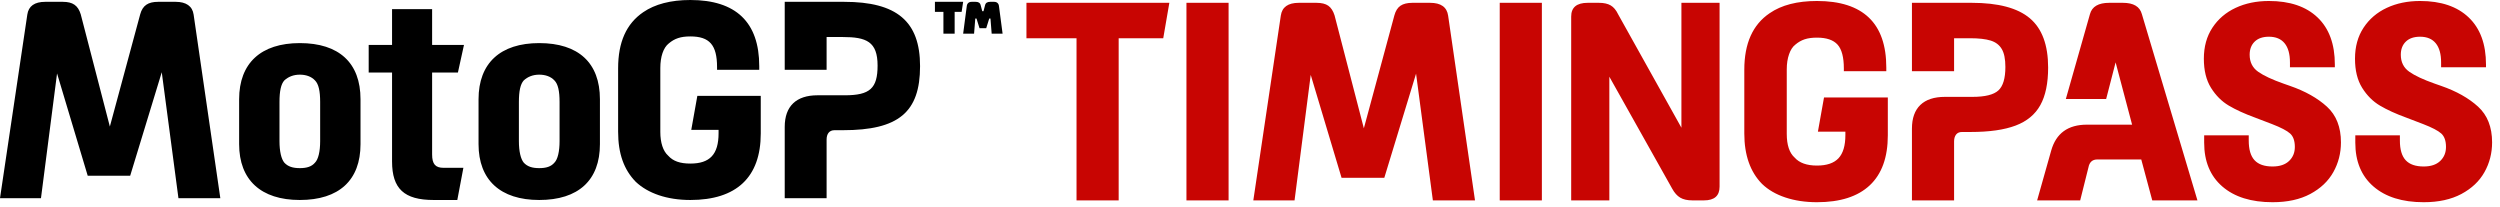 <?xml version="1.0" encoding="UTF-8"?>
<svg width="242px" height="20px" viewBox="0 0 242 20" version="1.1" xmlns="http://www.w3.org/2000/svg" xmlns:xlink="http://www.w3.org/1999/xlink">
    <!-- Generator: sketchtool 63.1 (101010) - https://sketch.com -->
    <title>E020A226-5712-40E3-910C-1D30216B5BA1</title>
    <desc>Created with sketchtool.</desc>
    <g id="Page-1" stroke="none" stroke-width="1" fill="none" fill-rule="evenodd">
        <g id="MotoGP-Logos" transform="translate(-126, -2523)">
            <g id="icon-copy-18" transform="translate(72, 2416)">
                <g id="logos/TIMINGPASS/TIMINGPASS_logo" transform="translate(53, 50)">
                    <g id="Group" transform="translate(1, 57)">
                        <path d="M66.826,1.09917164e-13 C71.232,1.09917164e-13 73.495,2.145 73.495,6.404 L73.495,6.757 L69.411,6.757 L69.411,6.492 C69.411,4.349 68.677,3.526 66.826,3.526 C65.886,3.526 65.298,3.731 64.741,4.201 C64.212,4.612 63.919,5.493 63.919,6.581 L63.919,12.779 C63.919,13.807 64.182,14.629 64.681,15.07 C65.152,15.599 65.827,15.834 66.826,15.834 C68.706,15.834 69.558,14.953 69.558,12.897 L69.558,12.573 L66.914,12.573 L67.502,9.283 L73.641,9.283 L73.641,12.925 C73.641,17.155 71.291,19.359 66.826,19.359 C64.564,19.359 62.713,18.712 61.538,17.596 C60.393,16.421 59.834,14.865 59.834,12.75 L59.834,6.61 C59.834,4.084 60.628,2.292 62.273,1.175 C63.389,0.411 64.917,1.09917164e-13 66.826,1.09917164e-13 Z M29.023,4.172 C32.812,4.172 34.898,6.081 34.898,9.607 L34.898,13.954 C34.898,17.45 32.812,19.359 29.023,19.359 C25.263,19.359 23.148,17.421 23.148,13.954 L23.148,9.607 C23.148,6.111 25.263,4.172 29.023,4.172 Z M41.829,0.882 L41.829,4.348 L44.913,4.348 L44.326,7.021 L41.829,7.021 L41.829,14.953 C41.829,15.892 42.152,16.245 42.946,16.245 L44.855,16.245 L44.267,19.359 L41.976,19.359 C39.126,19.359 37.951,18.272 37.951,15.628 L37.951,7.021 L35.689,7.021 L35.689,4.348 L37.951,4.348 L37.951,0.882 L41.829,0.882 Z M52.198,4.172 C55.987,4.172 58.073,6.081 58.073,9.607 L58.073,13.954 C58.073,17.45 55.987,19.359 52.198,19.359 C48.438,19.359 46.323,17.421 46.323,13.954 L46.323,9.607 C46.323,6.111 48.438,4.172 52.198,4.172 Z M6.081,0.177 C7.05,0.177 7.55,0.529 7.814,1.382 L10.634,12.25 L13.572,1.382 C13.807,0.529 14.336,0.177 15.305,0.177 L17.008,0.177 C18.007,0.177 18.625,0.588 18.742,1.411 L21.327,19.183 L17.273,19.183 L15.658,6.992 L12.602,17.009 L8.49,17.009 L5.523,7.109 L3.966,19.183 L-3.6858935e-12,19.183 L2.644,1.411 C2.761,0.588 3.349,0.177 4.378,0.177 L6.081,0.177 Z M81.718,0.177 C86.801,0.177 89.062,2.057 89.062,6.404 C89.062,10.869 86.976,12.603 81.601,12.603 L80.779,12.603 C80.278,12.603 80.015,12.954 80.015,13.513 L80.015,19.183 L75.961,19.183 L75.961,12.279 C75.961,10.281 77.077,9.224 79.133,9.224 L81.777,9.224 C84.215,9.224 84.95,8.549 84.95,6.346 C84.95,4.024 83.863,3.584 81.571,3.584 L80.015,3.584 L80.015,6.757 L75.961,6.757 L75.961,0.177 L81.718,0.177 Z M29.023,7.227 C28.405,7.227 27.906,7.432 27.524,7.784 C27.201,8.138 27.054,8.813 27.054,9.87 L27.054,13.661 C27.054,14.659 27.23,15.393 27.524,15.746 C27.876,16.127 28.347,16.275 29.023,16.275 C29.698,16.275 30.168,16.127 30.491,15.746 C30.814,15.423 30.991,14.659 30.991,13.661 L30.991,9.87 C30.991,8.813 30.844,8.138 30.491,7.784 C30.138,7.403 29.61,7.227 29.023,7.227 Z M52.198,7.227 C51.581,7.227 51.081,7.432 50.7,7.784 C50.376,8.138 50.229,8.813 50.229,9.87 L50.229,13.661 C50.229,14.659 50.406,15.393 50.7,15.746 C51.052,16.127 51.522,16.275 52.198,16.275 C52.873,16.275 53.343,16.127 53.667,15.746 C53.989,15.423 54.166,14.659 54.166,13.661 L54.166,9.87 C54.166,8.813 54.019,8.138 53.667,7.784 C53.314,7.403 52.786,7.227 52.198,7.227 Z M94.437,0.177 C94.702,0.177 94.878,0.264 94.936,0.529 L95.083,1.087 L95.201,1.087 L95.348,0.529 C95.406,0.264 95.583,0.177 95.847,0.177 L96.229,0.177 C96.493,0.177 96.669,0.323 96.699,0.588 L97.051,3.261 L95.994,3.261 L95.877,1.792 L95.759,1.792 L95.465,2.732 L94.819,2.732 L94.525,1.792 L94.407,1.792 L94.29,3.261 L93.233,3.261 L93.584,0.588 C93.615,0.323 93.791,0.177 94.056,0.177 L94.437,0.177 Z M93.233,0.177 L93.086,1.146 L92.41,1.146 L92.41,3.261 L91.323,3.261 L91.323,1.146 L90.501,1.146 L90.501,0.177 L93.233,0.177 Z" id="Combined-Shape" fill="#000000"></path>
                        <path d="M108.287,19.397 L108.287,3.702 L112.602,3.702 L113.193,0.273 L99.36,0.273 L99.36,3.702 L104.208,3.702 L104.208,19.397 L108.287,19.397 Z M118.927,19.397 L118.927,0.273 L114.848,0.273 L114.848,19.397 L118.927,19.397 Z M125.312,19.397 L126.878,7.249 L129.863,17.21 L134.001,17.21 L137.075,7.131 L138.701,19.397 L142.78,19.397 L140.179,1.515 C140.061,0.687 139.479,0.273 138.435,0.273 L138.435,0.273 L136.721,0.273 C136.228,0.273 135.844,0.367 135.568,0.554 C135.292,0.741 135.095,1.052 134.977,1.485 L134.977,1.485 L132.021,12.421 L129.184,1.485 C129.046,1.052 128.844,0.741 128.578,0.554 C128.312,0.367 127.932,0.273 127.44,0.273 L127.44,0.273 L125.725,0.273 C124.681,0.273 124.1,0.687 123.982,1.515 L123.982,1.515 L121.321,19.397 L125.312,19.397 Z M149.253,19.397 L149.253,0.273 L145.174,0.273 L145.174,19.397 L149.253,19.397 Z M155.785,19.397 L155.785,7.426 L161.874,18.274 C162.091,18.668 162.347,18.954 162.642,19.131 C162.938,19.308 163.332,19.397 163.825,19.397 L163.825,19.397 L164.948,19.397 C165.953,19.397 166.455,18.954 166.455,18.067 L166.455,18.067 L166.455,0.273 L162.761,0.273 L162.761,12.362 L156.642,1.397 C156.445,0.983 156.204,0.692 155.918,0.525 C155.632,0.357 155.253,0.273 154.78,0.273 L154.78,0.273 L153.687,0.273 C152.623,0.273 152.091,0.717 152.091,1.603 L152.091,1.603 L152.091,19.397 L155.785,19.397 Z M175.884,19.574 C178.13,19.574 179.835,19.027 180.998,17.934 C182.16,16.84 182.741,15.229 182.741,13.101 L182.741,13.101 L182.741,9.436 L176.564,9.436 L175.973,12.747 L178.633,12.747 L178.633,13.072 C178.633,14.096 178.411,14.845 177.968,15.318 C177.525,15.791 176.83,16.027 175.884,16.027 C174.899,16.027 174.18,15.771 173.726,15.259 C173.214,14.806 172.958,14.037 172.958,12.953 L172.958,12.953 L172.958,6.717 C172.958,6.165 173.032,5.677 173.18,5.254 C173.327,4.83 173.529,4.52 173.786,4.323 C174.061,4.086 174.362,3.914 174.687,3.805 C175.012,3.697 175.411,3.643 175.884,3.643 C176.81,3.643 177.475,3.87 177.879,4.323 C178.283,4.776 178.485,5.544 178.485,6.628 L178.485,6.628 L178.485,6.894 L182.594,6.894 L182.594,6.54 C182.594,4.392 182.032,2.781 180.909,1.707 C179.786,0.633 178.111,0.096 175.884,0.096 C173.973,0.096 172.446,0.49 171.303,1.278 C169.667,2.382 168.849,4.205 168.849,6.746 L168.849,6.746 L168.849,12.924 C168.849,15.013 169.421,16.638 170.564,17.801 C171.155,18.372 171.909,18.811 172.825,19.116 C173.741,19.422 174.761,19.574 175.884,19.574 Z M189.155,19.397 L189.155,13.692 C189.155,13.417 189.219,13.195 189.347,13.027 C189.476,12.86 189.668,12.776 189.924,12.776 L189.924,12.776 L190.751,12.776 C192.564,12.776 194.017,12.569 195.111,12.155 C196.205,11.742 197.003,11.082 197.505,10.175 C198.008,9.269 198.259,8.057 198.259,6.54 C198.259,4.352 197.668,2.761 196.486,1.766 C195.303,0.771 193.431,0.273 190.87,0.273 L190.87,0.273 L185.076,0.273 L185.076,6.894 L189.155,6.894 L189.155,3.702 L190.722,3.702 C191.549,3.702 192.205,3.776 192.687,3.924 C193.17,4.072 193.53,4.342 193.766,4.737 C194.003,5.131 194.121,5.712 194.121,6.48 C194.121,7.584 193.894,8.343 193.441,8.756 C192.988,9.17 192.15,9.377 190.929,9.377 L190.929,9.377 L188.269,9.377 C187.224,9.377 186.431,9.638 185.889,10.16 C185.347,10.682 185.076,11.446 185.076,12.451 L185.076,12.451 L185.076,19.397 L189.155,19.397 Z M201.362,19.397 L202.161,16.205 C202.259,15.692 202.545,15.436 203.018,15.436 L203.018,15.436 L207.274,15.436 L208.338,19.397 L212.712,19.397 L207.333,1.367 C207.136,0.638 206.525,0.273 205.5,0.273 L205.5,0.273 L204.17,0.273 C203.126,0.273 202.505,0.638 202.308,1.367 L202.308,1.367 L199.973,9.584 L203.875,9.584 L204.791,6.037 L206.387,12.067 L202.013,12.067 C200.18,12.067 199.027,12.904 198.555,14.579 L198.555,14.579 L197.195,19.397 L201.362,19.397 Z M219.984,19.574 C221.422,19.574 222.639,19.308 223.634,18.776 C224.629,18.244 225.373,17.54 225.865,16.663 C226.358,15.786 226.604,14.825 226.604,13.781 C226.604,12.303 226.151,11.15 225.245,10.323 C224.338,9.495 223.146,8.825 221.668,8.313 L221.668,8.313 L221.077,8.106 C219.954,7.712 219.121,7.323 218.58,6.939 C218.038,6.554 217.767,6.008 217.767,5.298 C217.767,4.766 217.929,4.342 218.254,4.027 C218.58,3.712 219.038,3.554 219.629,3.554 C220.299,3.554 220.806,3.766 221.151,4.19 C221.496,4.613 221.668,5.229 221.668,6.037 L221.668,6.037 L221.668,6.51 L226.013,6.51 L226.013,6.244 C226.013,4.273 225.457,2.756 224.343,1.692 C223.23,0.628 221.658,0.096 219.629,0.096 C218.427,0.096 217.353,0.318 216.407,0.761 C215.461,1.204 214.712,1.845 214.161,2.682 C213.609,3.52 213.333,4.52 213.333,5.682 C213.333,6.825 213.565,7.766 214.028,8.505 C214.491,9.244 215.062,9.815 215.742,10.219 C216.422,10.623 217.274,11.013 218.299,11.387 L218.299,11.387 L219.924,12.008 C220.791,12.343 221.378,12.648 221.683,12.924 C221.989,13.2 222.141,13.633 222.141,14.224 C222.141,14.776 221.954,15.229 221.58,15.584 C221.205,15.939 220.673,16.116 219.984,16.116 C219.195,16.116 218.614,15.914 218.24,15.51 C217.865,15.106 217.678,14.471 217.678,13.604 L217.678,13.604 L217.678,13.101 L213.363,13.101 L213.363,13.811 C213.363,15.623 213.949,17.037 215.121,18.052 C216.294,19.067 217.915,19.574 219.984,19.574 Z M234.614,19.574 C236.053,19.574 237.27,19.308 238.265,18.776 C239.26,18.244 240.004,17.54 240.496,16.663 C240.989,15.786 241.235,14.825 241.235,13.781 C241.235,12.303 240.782,11.15 239.876,10.323 C238.969,9.495 237.777,8.825 236.299,8.313 L236.299,8.313 L235.708,8.106 C234.585,7.712 233.752,7.323 233.21,6.939 C232.669,6.554 232.398,6.008 232.398,5.298 C232.398,4.766 232.56,4.342 232.885,4.027 C233.21,3.712 233.669,3.554 234.26,3.554 C234.93,3.554 235.437,3.766 235.782,4.19 C236.127,4.613 236.299,5.229 236.299,6.037 L236.299,6.037 L236.299,6.51 L240.644,6.51 L240.644,6.244 C240.644,4.273 240.087,2.756 238.974,1.692 C237.861,0.628 236.289,0.096 234.26,0.096 C233.058,0.096 231.984,0.318 231.038,0.761 C230.092,1.204 229.343,1.845 228.792,2.682 C228.24,3.52 227.964,4.52 227.964,5.682 C227.964,6.825 228.196,7.766 228.659,8.505 C229.122,9.244 229.693,9.815 230.373,10.219 C231.053,10.623 231.905,11.013 232.93,11.387 L232.93,11.387 L234.555,12.008 C235.422,12.343 236.008,12.648 236.314,12.924 C236.619,13.2 236.772,13.633 236.772,14.224 C236.772,14.776 236.585,15.229 236.21,15.584 C235.836,15.939 235.304,16.116 234.614,16.116 C233.826,16.116 233.245,15.914 232.871,15.51 C232.496,15.106 232.309,14.471 232.309,13.604 L232.309,13.604 L232.309,13.101 L227.994,13.101 L227.994,13.811 C227.994,15.623 228.58,17.037 229.752,18.052 C230.925,19.067 232.545,19.574 234.614,19.574 Z" id="TIMINGPASS" fill="#C80502" fill-rule="nonzero"></path>
                    </g>
                </g>
            </g>
        </g>
    </g>
</svg>